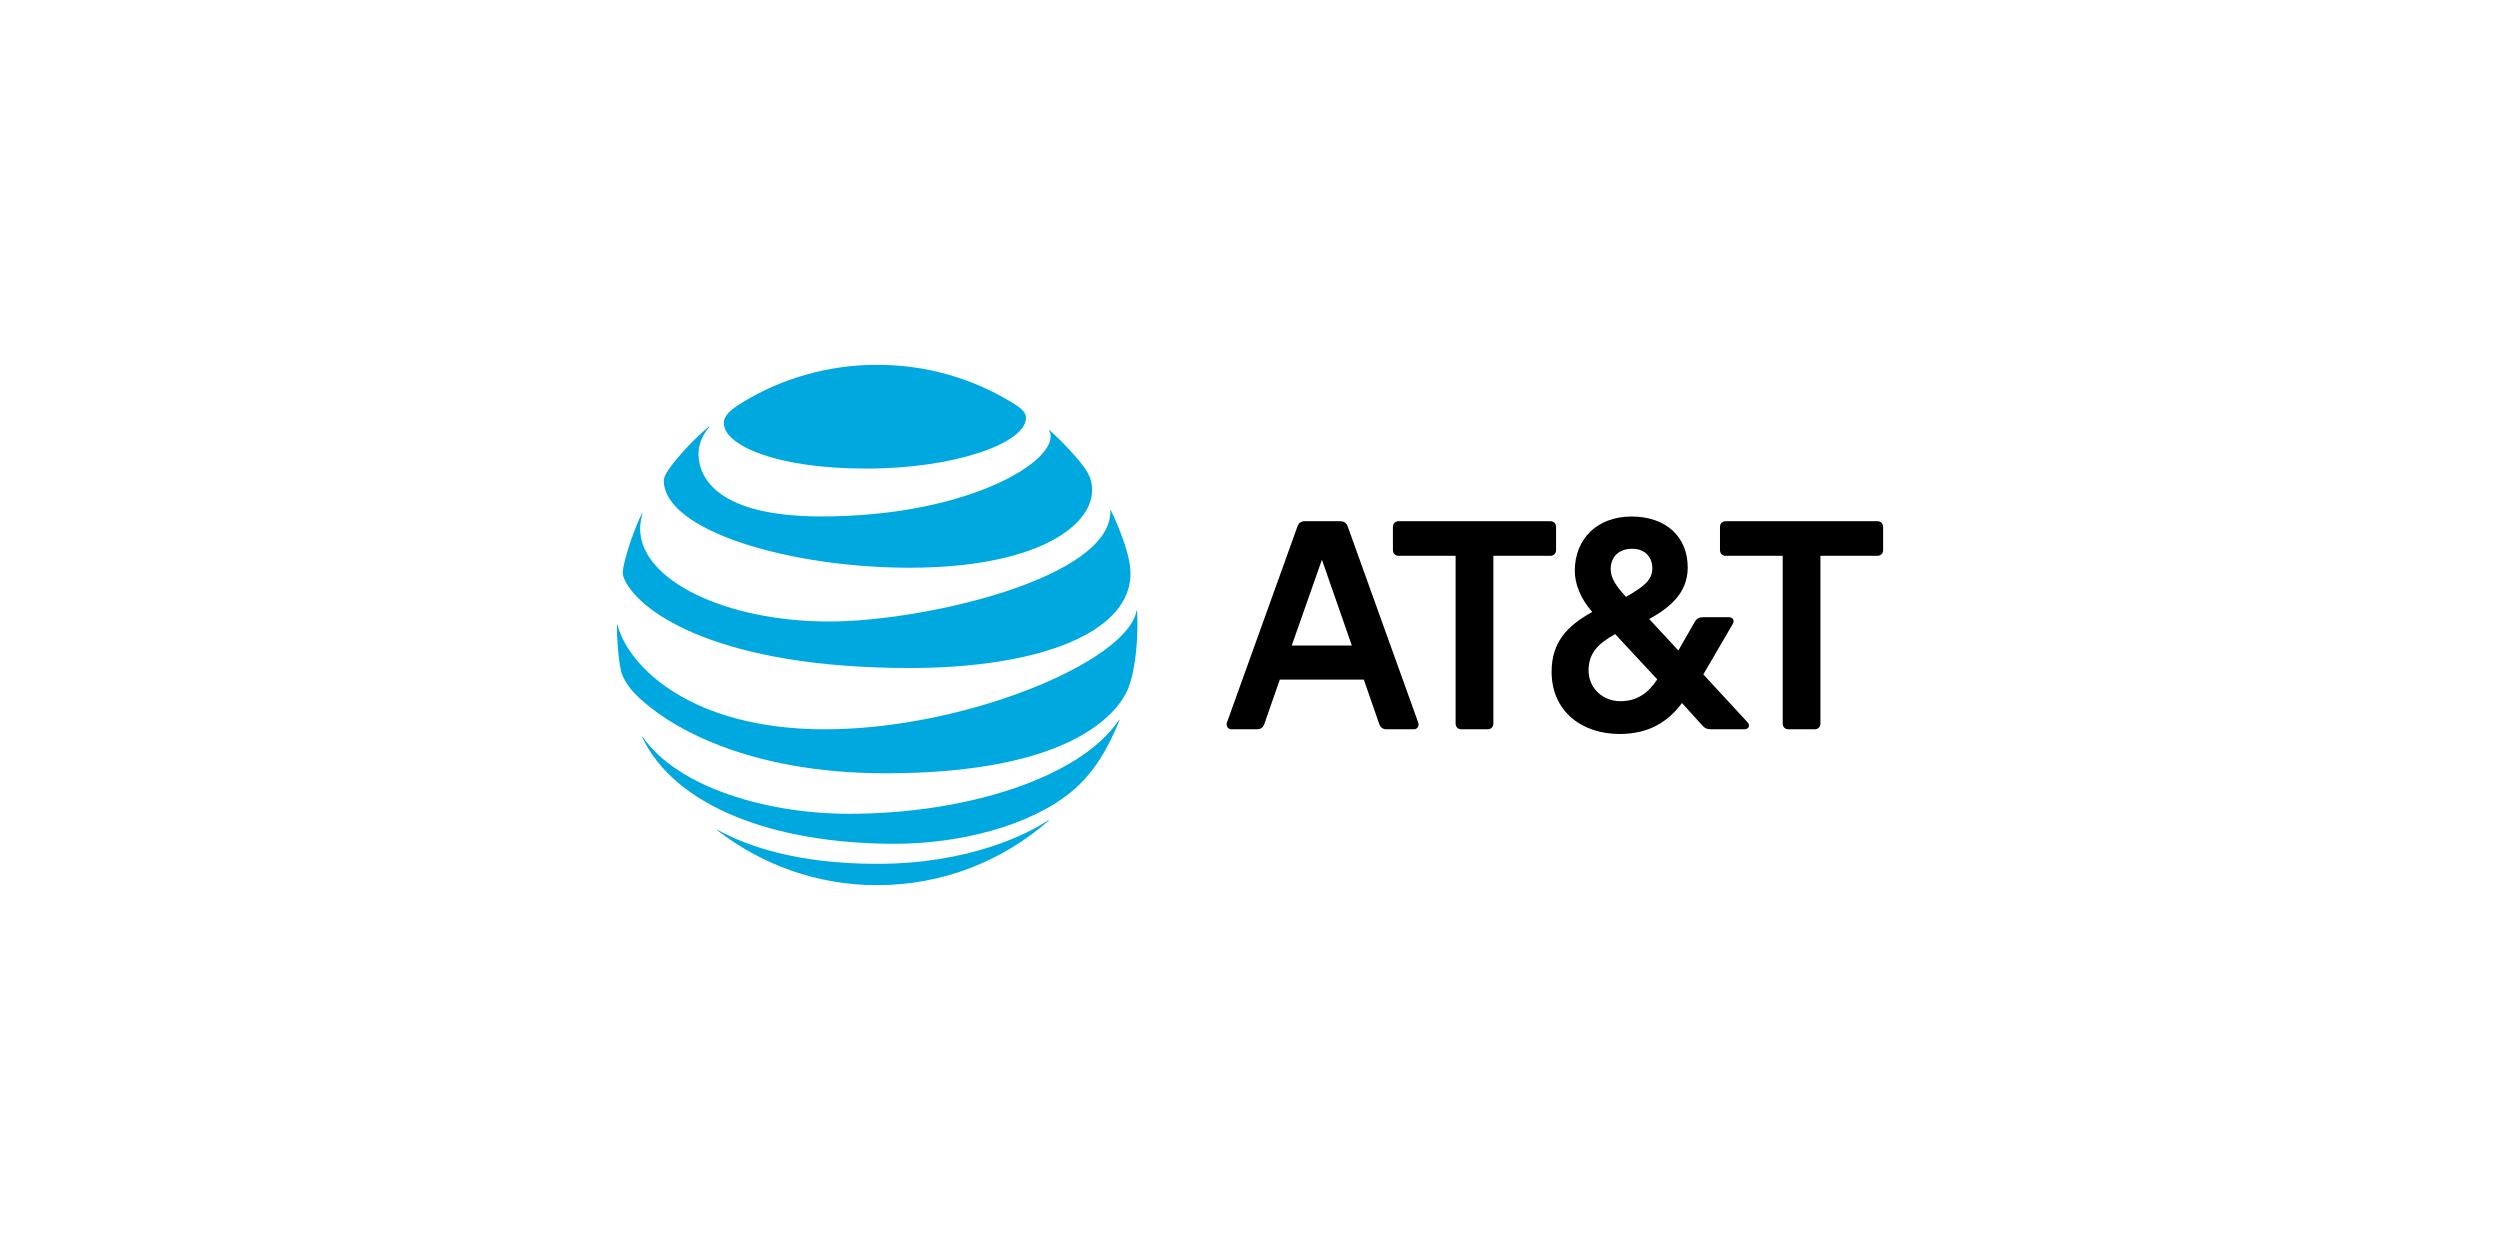 <svg xmlns="http://www.w3.org/2000/svg" width="240" height="120" viewBox="0 0 240 120" fill="none"><g clip-path="url(#clip0_142_21603)"><path d="M171.689 70.012C171.364 70.012 171.14 69.787 171.14 69.463V53.357H165.668C165.343 53.357 165.119 53.132 165.119 52.808V50.586C165.119 50.261 165.343 50.035 165.668 50.035H180.232C180.557 50.035 180.781 50.261 180.781 50.586V52.807C180.781 53.132 180.557 53.357 180.232 53.357H174.761V69.463C174.761 69.787 174.536 70.012 174.212 70.012H171.689ZM129.777 61.971L126.905 53.732L124.007 61.971H129.777ZM136.147 69.362C136.273 69.687 136.073 70.012 135.723 70.012H133.125C132.751 70.012 132.525 69.838 132.4 69.487L130.927 65.243H122.859L121.383 69.487C121.259 69.838 121.034 70.012 120.66 70.012H118.213C117.887 70.012 117.662 69.687 117.787 69.362L124.557 50.536C124.682 50.185 124.907 50.036 125.281 50.036H128.628C129.003 50.036 129.253 50.185 129.378 50.536L136.147 69.362ZM155.551 67.315C157.149 67.315 158.224 66.542 159.098 65.218L155.052 60.873C153.503 61.748 152.503 62.62 152.503 64.369C152.503 66.092 153.902 67.315 155.551 67.315ZM156.675 52.682C155.377 52.682 154.627 53.507 154.627 54.606C154.627 55.455 155.076 56.204 156.101 57.303C157.874 56.278 158.624 55.654 158.624 54.556C158.624 53.531 157.975 52.682 156.675 52.682ZM167.742 69.313C168.067 69.663 167.867 70.012 167.466 70.012H164.294C163.869 70.012 163.645 69.912 163.37 69.587L161.472 67.49C160.198 69.189 158.423 70.462 155.476 70.462C151.829 70.462 148.955 68.264 148.955 64.495C148.955 61.597 150.505 60.049 152.853 58.751C151.703 57.427 151.18 56.029 151.18 54.806C151.18 51.709 153.353 49.586 156.625 49.586C159.972 49.586 162.021 51.56 162.021 54.481C162.021 56.978 160.223 58.375 158.324 59.425L161.122 62.447L162.695 59.699C162.895 59.375 163.12 59.25 163.519 59.25H165.942C166.342 59.25 166.567 59.525 166.318 59.949L163.519 64.743L167.742 69.313ZM142.813 70.012C143.138 70.012 143.363 69.787 143.363 69.463V53.357H148.833C149.158 53.357 149.383 53.132 149.383 52.808V50.586C149.383 50.261 149.158 50.035 148.833 50.035H134.269C133.944 50.035 133.72 50.261 133.72 50.586V52.807C133.72 53.132 133.944 53.357 134.269 53.357H139.739V69.463C139.739 69.787 139.965 70.012 140.289 70.012H142.813Z" fill="black"></path><path d="M68.884 79.727C73.121 83.007 78.438 84.977 84.207 84.977C90.52 84.977 96.276 82.633 100.668 78.785C100.722 78.738 100.695 78.707 100.643 78.738C98.672 80.055 93.054 82.928 84.207 82.928C76.519 82.928 71.66 81.213 68.917 79.681C68.864 79.656 68.845 79.695 68.884 79.727ZM85.903 81.004C92.052 81.004 98.809 79.328 102.851 76.01C103.957 75.106 105.01 73.902 105.954 72.285C106.497 71.355 107.028 70.249 107.46 69.163C107.48 69.11 107.447 69.084 107.407 69.144C103.649 74.674 92.766 78.124 81.529 78.124C73.586 78.124 65.04 75.584 61.694 70.734C61.661 70.689 61.628 70.708 61.648 70.76C64.765 77.385 74.221 81.004 85.903 81.004ZM79.185 70.013C66.396 70.013 60.365 64.057 59.272 59.992C59.258 59.933 59.219 59.946 59.219 59.999C59.219 61.368 59.356 63.133 59.592 64.306C59.704 64.876 60.169 65.772 60.849 66.485C63.946 69.713 71.667 74.236 85.038 74.236C103.256 74.236 107.421 68.168 108.272 66.172C108.88 64.745 109.195 62.166 109.195 59.999C109.195 59.475 109.182 59.056 109.162 58.645C109.162 58.578 109.124 58.573 109.11 58.638C108.2 63.521 92.635 70.013 79.185 70.013ZM61.628 49.284C60.895 50.738 60.083 53.192 59.842 54.461C59.736 55.005 59.781 55.267 59.972 55.673C61.505 58.925 69.258 64.129 87.344 64.129C98.377 64.129 106.948 61.418 108.337 56.471C108.593 55.561 108.607 54.599 108.278 53.304C107.911 51.856 107.224 50.168 106.642 48.983C106.623 48.944 106.589 48.95 106.596 48.995C106.812 55.483 88.719 59.665 79.59 59.665C69.702 59.665 61.452 55.725 61.452 50.75C61.452 50.272 61.551 49.794 61.675 49.297C61.687 49.251 61.648 49.244 61.628 49.284ZM100.709 41.318C100.814 41.482 100.866 41.658 100.866 41.894C100.866 44.67 92.372 49.579 78.851 49.579C68.917 49.579 67.057 45.894 67.057 43.55C67.057 42.712 67.378 41.855 68.086 40.984C68.124 40.932 68.091 40.912 68.047 40.951C66.756 42.045 65.57 43.275 64.53 44.604C64.033 45.232 63.724 45.789 63.724 46.122C63.724 50.98 75.904 54.501 87.291 54.501C99.425 54.501 104.841 50.54 104.841 47.059C104.841 45.815 104.357 45.089 103.118 43.681C102.313 42.765 101.553 42.019 100.748 41.285C100.709 41.252 100.682 41.279 100.709 41.318ZM96.989 38.543C93.244 36.298 88.895 35.022 84.207 35.022C79.486 35.022 75.007 36.343 71.248 38.647C70.121 39.341 69.487 39.897 69.487 40.612C69.487 42.718 74.41 44.984 83.146 44.984C91.79 44.984 98.495 42.503 98.495 40.114C98.495 39.544 97.997 39.145 96.989 38.543Z" fill="#00A8E0"></path></g><defs><clipPath id="clip0_142_21603"><rect width="121.561" height="49.958" fill="white" transform="translate(59.219 35.021)"></rect></clipPath></defs></svg>